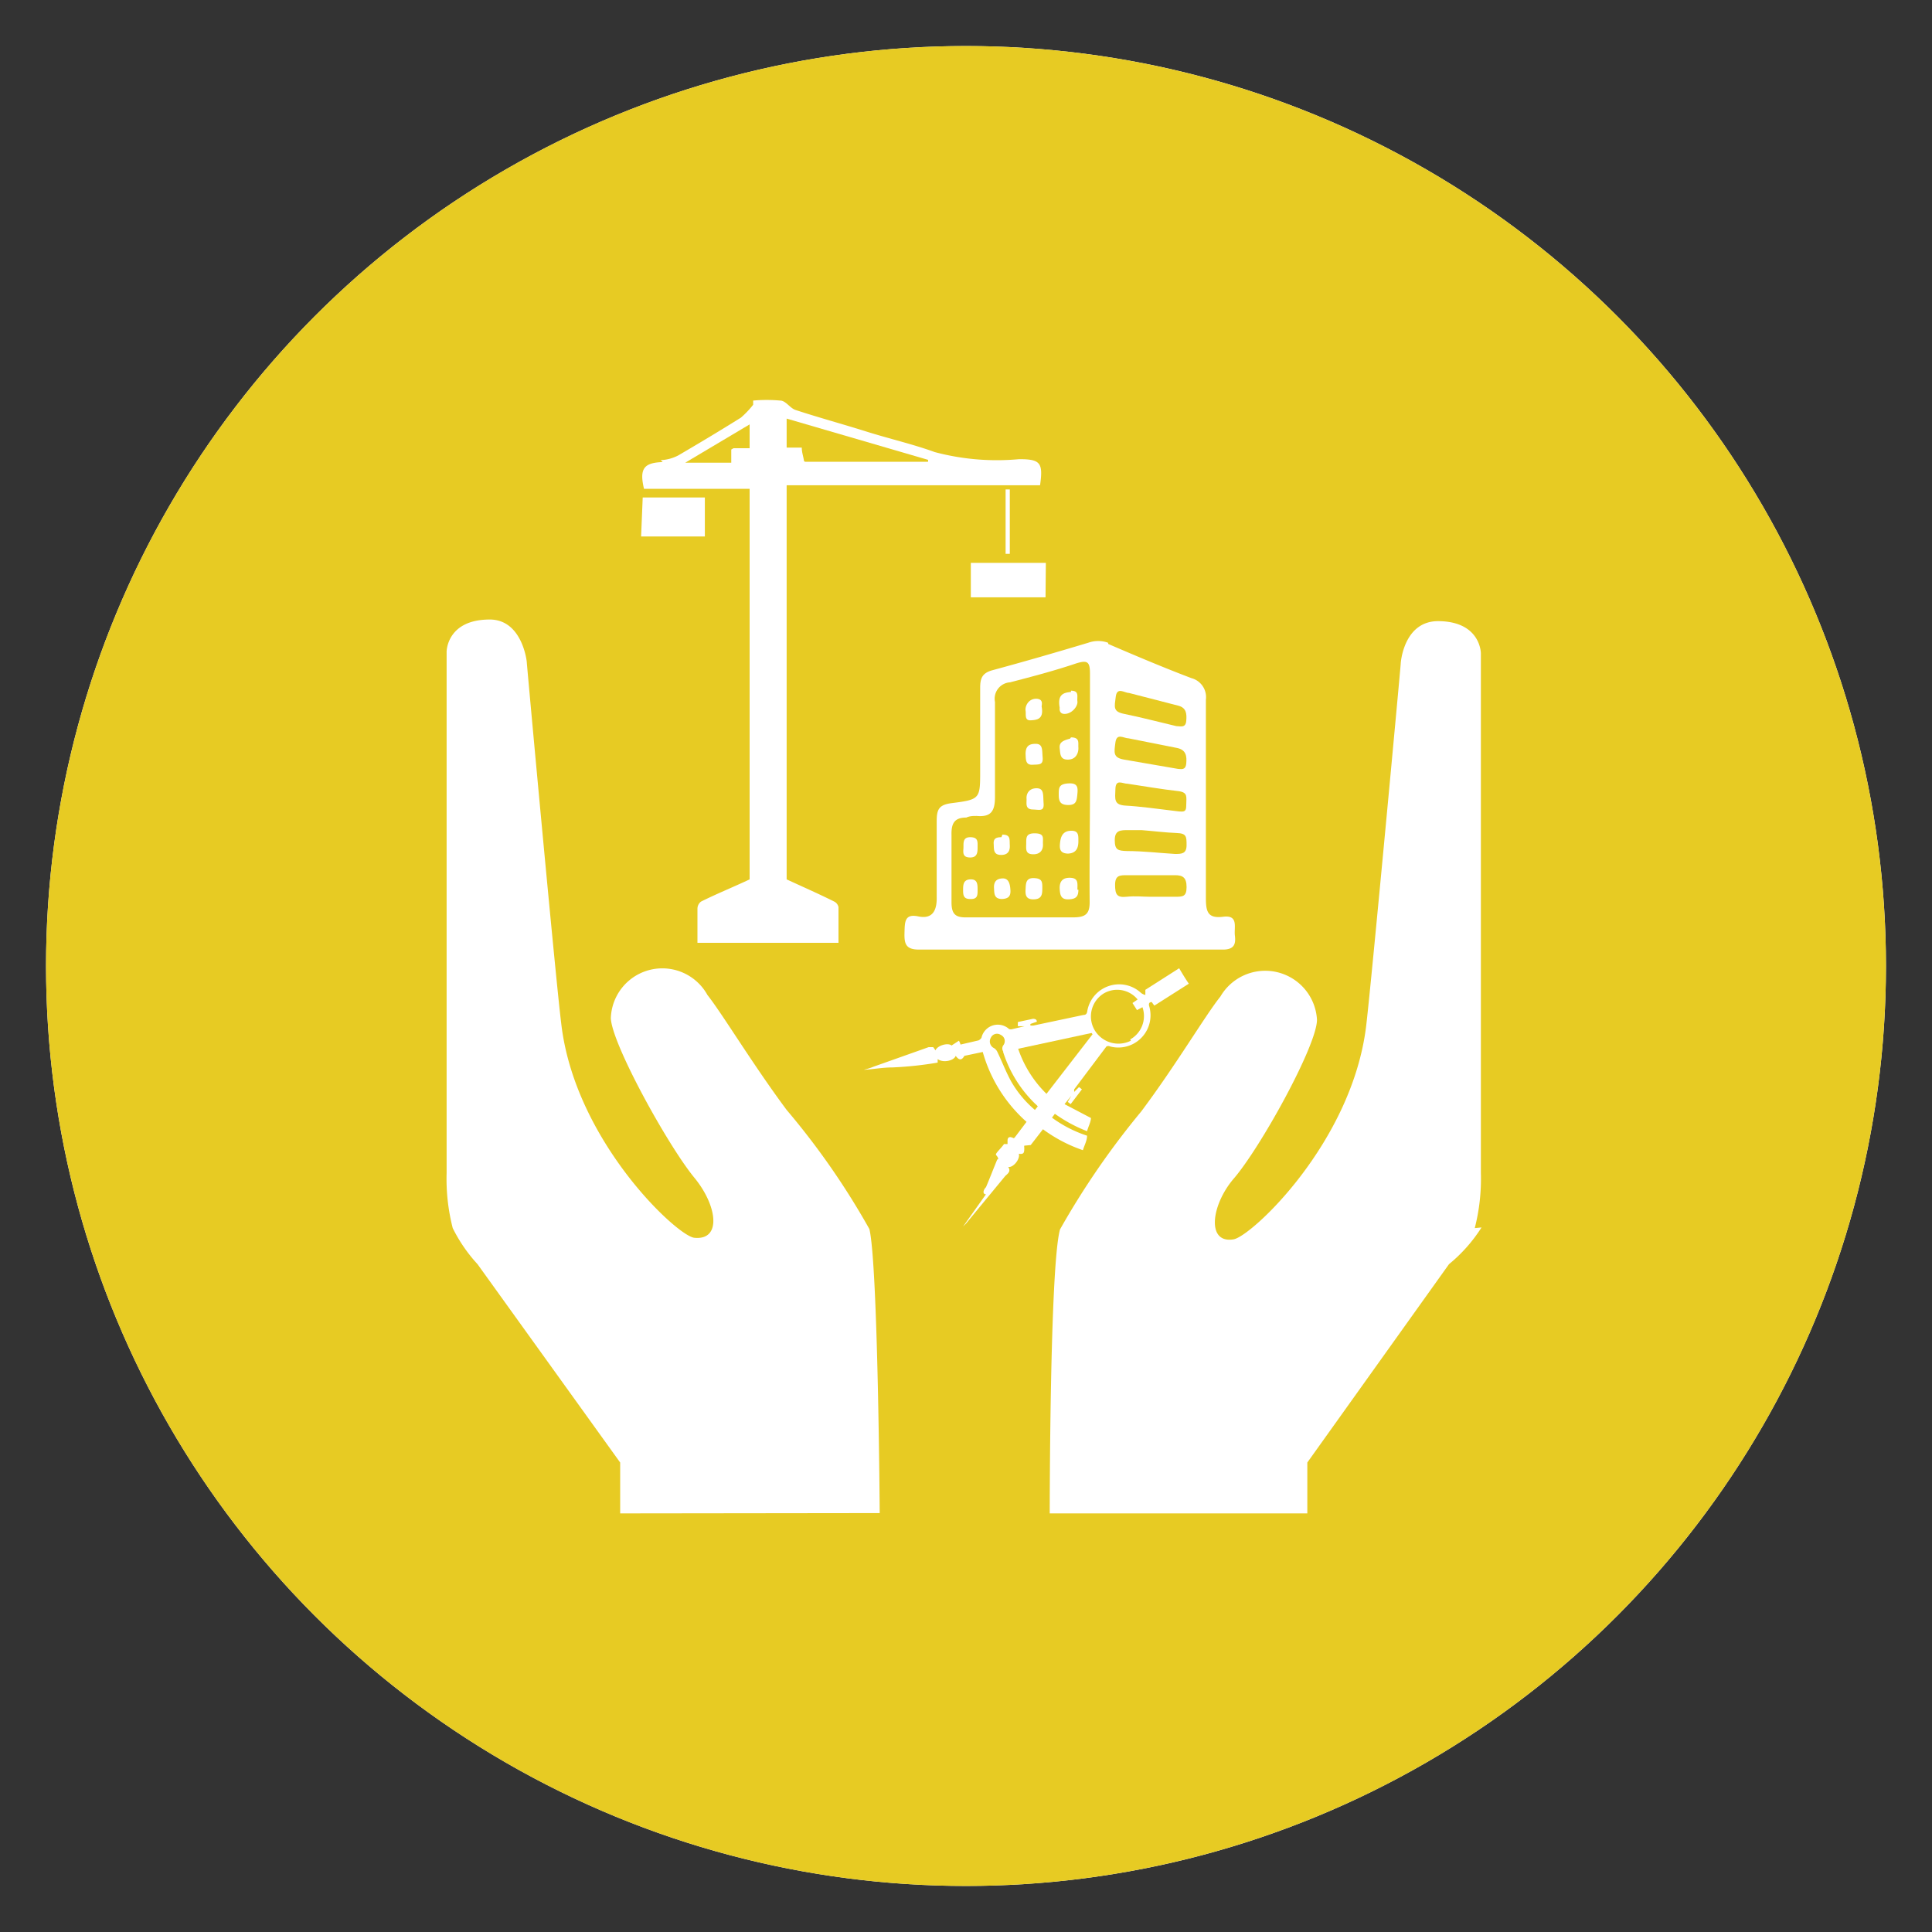 <svg id="Layer_1" data-name="Layer 1" xmlns="http://www.w3.org/2000/svg" viewBox="0 0 60 60"><rect x="0" y="0" width="60" height="60" fill="#333333" stroke="none"/><defs><style>.cls-1{fill:#fff;}.cls-2{fill:#e7cb23;}</style></defs><circle class="cls-1" cx="30" cy="30" r="28.57"/><path class="cls-2" d="M22.78,13.92l.5,0v-.74l-2,1.19h1.43c0-.15,0-.27,0-.41"/><path class="cls-2" d="M25,14.34h3.82a.14.14,0,0,0,0-.06L24.43,13v.9l.47,0c0,.15.05.28.07.42"/><path class="cls-2" d="M34.91,23.59l1.68.29c.09,0,.23.05.25-.17s0-.42-.28-.48l-1.51-.3c-.15,0-.37-.18-.41.13S34.56,23.53,34.91,23.59Z"/><path class="cls-2" d="M33.85,24.51c0-1.2,0-2.4,0-3.6,0-.37-.09-.41-.42-.31-.68.23-1.37.41-2.06.59a.51.51,0,0,0-.47.61c0,1,0,2,0,2.95,0,.45-.13.63-.57.59-.11,0-.21,0-.32.05-.36,0-.47.17-.46.54,0,.69,0,1.39,0,2.09,0,.38.13.48.49.47,1.09,0,2.19,0,3.28,0,.39,0,.53-.1.52-.51C33.83,26.83,33.85,25.67,33.85,24.51ZM30.13,26c.25,0,.23.14.23.3s0,.33-.23.33-.22-.14-.21-.28S29.88,26,30.13,26Zm0,1.92c-.2,0-.22-.11-.22-.27s0-.33.22-.34.23.14.23.31S30.37,27.93,30.13,27.92Zm1-2c.26,0,.22.15.23.33s-.06.31-.29.3-.2-.19-.21-.34S30.91,26,31.1,26Zm0,2c-.26,0-.25-.16-.26-.34s.06-.29.26-.3.24.18.25.37S31.31,27.92,31.08,27.92ZM33.18,25c-.25,0-.3-.11-.3-.32s0-.33.29-.35.31.11.29.32S33.43,25,33.18,25Zm.08-3.55c.27,0,.18.19.2.33s-.15.37-.37.39-.18-.19-.18-.19C32.84,21.59,33,21.51,33.26,21.49Zm0,1.45c.28,0,.22.17.23.31s-.05.37-.31.38-.25-.17-.27-.35S33,23,33.23,22.94ZM32.17,21.7c.26,0,.17.21.18.25.07.38-.14.41-.34.42s-.14-.18-.16-.3S31.92,21.71,32.17,21.7Zm-.32,1.72c0-.22.08-.32.31-.32s.2.18.22.42-.1.22-.32.23S31.86,23.57,31.85,23.42Zm.24,4.51c-.23,0-.25-.14-.24-.31s0-.36.26-.35.26.12.26.31S32.36,27.93,32.09,27.93Zm0-1.4c-.26,0-.22-.17-.22-.35s0-.31.29-.3.22.16.23.33S32.32,26.54,32.07,26.53Zm0-1.39c-.27,0-.2-.2-.21-.34s.07-.32.31-.32.2.2.22.47S32.27,25.14,32.06,25.14Zm1.4,2.49c0,.2-.06.29-.3.3s-.27-.13-.28-.33.07-.35.33-.34S33.46,27.44,33.46,27.63Zm-.3-1.12c-.27,0-.29-.14-.27-.33s.08-.37.33-.38.24.14.24.32S33.45,26.5,33.16,26.51Z"/><path class="cls-2" d="M34.91,22.17c.54.11,1.07.25,1.62.38.12,0,.29.07.31-.16s0-.4-.23-.47l-1.55-.4c-.14,0-.37-.2-.41.12S34.56,22.1,34.91,22.17Z"/><path class="cls-2" d="M35,26.43c.5,0,1,.06,1.49.09.2,0,.36,0,.36-.27s0-.37-.31-.38-.82-.07-1.09-.09l-.41,0c-.24,0-.42,0-.42.31S34.72,26.42,35,26.43Z"/><path class="cls-2" d="M36.6,24.57c-.53-.06-1.05-.15-1.58-.23-.16,0-.37-.16-.38.16s-.06.5.33.52,1,.1,1.4.15.47.08.47-.17S36.9,24.61,36.6,24.57Z"/><path class="cls-2" d="M36.49,27.18l-1.49,0c-.22,0-.37,0-.37.3s.06.4.35.37.5,0,.75,0,.5,0,.75,0,.37,0,.37-.3S36.73,27.18,36.49,27.18Z"/><path class="cls-2" d="M31.16,32.66a.17.17,0,0,1,0-.2.21.21,0,0,0-.08-.32.21.21,0,0,0-.31.09.23.23,0,0,0,.1.32.27.27,0,0,1,.1.11c.15.31.27.63.43.92a3.32,3.32,0,0,0,.74.89l.09-.11a.6.6,0,0,0-.08-.08,3.87,3.87,0,0,1-1-1.62"/><path class="cls-2" d="M33.9,32.08l0,0-2.28.49a3.54,3.54,0,0,0,.88,1.4l1.43-1.85"/><path class="cls-2" d="M35.1,32.28a.83.83,0,0,0,.38-1l-.17.09-.14-.22.16-.11a.82.82,0,0,0-1.08-.17A.84.84,0,0,0,34,32a.86.86,0,0,0,1.12.32"/><path class="cls-2" d="M30,1.43A28.57,28.57,0,1,0,58.57,30,28.57,28.57,0,0,0,30,1.43M34.42,20c.86.37,1.71.73,2.58,1.06a.61.61,0,0,1,.45.67c0,2.05,0,4.11,0,6.16,0,.43.06.64.54.58s.33.33.36.58,0,.45-.4.44H33.21c-1.56,0-3.11,0-4.67,0-.41,0-.46-.18-.45-.52s0-.6.43-.51.58-.17.57-.6c0-.79,0-1.58,0-2.36,0-.38.08-.51.48-.56.87-.11.87-.14.87-1s0-1.72,0-2.58c0-.29.06-.45.36-.54,1-.27,2-.56,3-.86a.91.91,0,0,1,.61,0m-1.94-1.41H30.15V17.48h2.33Zm-1.24-3.35h.13v2h-.13Zm-10.71-.91a1.29,1.29,0,0,0,.55-.15c.65-.38,1.3-.77,1.94-1.17a2.89,2.89,0,0,0,.38-.4s0-.09,0-.13a4.69,4.69,0,0,1,.84,0c.17,0,.3.23.47.29.73.24,1.47.44,2.2.67s1.44.39,2.13.64a7.5,7.5,0,0,0,2.62.22c.66,0,.75.11.65.81H24.43V27.31c.52.24,1,.45,1.48.69a.25.25,0,0,1,.13.17c0,.37,0,.73,0,1.11H21.66c0-.38,0-.72,0-1.06a.28.28,0,0,1,.11-.22c.48-.24,1-.45,1.51-.69V15.18H20c-.15-.63,0-.81.58-.83m-.62,1.1h1.93v1.21H19.91ZM19.26,47V45.42l-4.43-6.16a4.78,4.78,0,0,1-.77-1.12,6.16,6.16,0,0,1-.19-1.71V20.24s0-1,1.34-1c1,0,1.15,1.28,1.15,1.33s.88,9.68,1.07,11.22c.42,3.63,3.59,6.59,4.13,6.65.86.09.72-1,0-1.87-.82-1-2.56-4.15-2.59-4.95a1.6,1.6,0,0,1,3-.72c.48.61,1.39,2.13,2.46,3.57A23.42,23.42,0,0,1,27,38.17c.27,1.13.32,8.82.32,8.82ZM31.81,35.58a.14.14,0,0,0,0,.06c0,.14,0,.22-.17.19.05.16-.17.44-.33.41.09.13,0,.2-.09.28L30,38l-.09.09,0,0,.71-1c-.11,0-.09-.13,0-.22.12-.28.23-.57.35-.86L31,36c0-.07-.05-.1-.07-.14s.17-.21.25-.33l.11,0v0s0-.09,0-.11,0-.15.15-.09,0,0,.07,0l.37-.49a4.55,4.55,0,0,1-1.36-2.17l-.57.12,0,0c-.08.14-.16.15-.27,0-.05.15-.39.23-.56.1l0,.11a11.29,11.29,0,0,1-1.4.15c-.29,0-.56.05-.84.07,0,0,0,0-.05,0a1.61,1.61,0,0,0,.29-.09l1.72-.61.14,0a.61.61,0,0,1,.07.1c.08-.17.41-.24.5-.15l.23-.15a.51.51,0,0,1,.05.12l.56-.13a.23.23,0,0,0,.09-.08.52.52,0,0,1,.86-.27.19.19,0,0,0,.1,0l.38-.09v0l-.21,0,0-.13.47-.1q.12,0,.12.09L32,31.8l0,.05.09,0,1.56-.33c.09,0,.11-.06.12-.14a1,1,0,0,1,.67-.76,1,1,0,0,1,1,.22.38.38,0,0,0,.13.06v-.16l1.05-.67c.1.17.19.32.3.48l-1.07.68a1,1,0,0,1-.08-.11c-.09,0-.1.06-.08.13a1,1,0,0,1-1.21,1.25.13.13,0,0,0-.12,0l-1,1.33a.59.59,0,0,0,0,.08l0,0,.15-.15.09.07-.35.46-.09-.07.11-.19,0,0-.21.26.82.43c0,.12-.08.26-.12.41a4.54,4.54,0,0,1-1-.54l-.09.12a3.88,3.88,0,0,0,1.09.56c0,.15-.08.29-.13.45a4.6,4.6,0,0,1-1.24-.65l-.38.49m14,2.56A4.78,4.78,0,0,1,45,39.26L40.6,45.42V47h-8s0-7.69.32-8.82a24.94,24.94,0,0,1,2.52-3.66c1.08-1.44,2-3,2.46-3.57a1.61,1.61,0,0,1,3,.72c0,.8-1.77,4-2.6,4.95-.69.82-.83,2,0,1.87.53-.06,3.7-3,4.13-6.65.18-1.54,1.07-11.16,1.07-11.22s.1-1.32,1.15-1.33c1.34,0,1.34,1,1.34,1V36.43a6.16,6.16,0,0,1-.19,1.71"/></svg>
